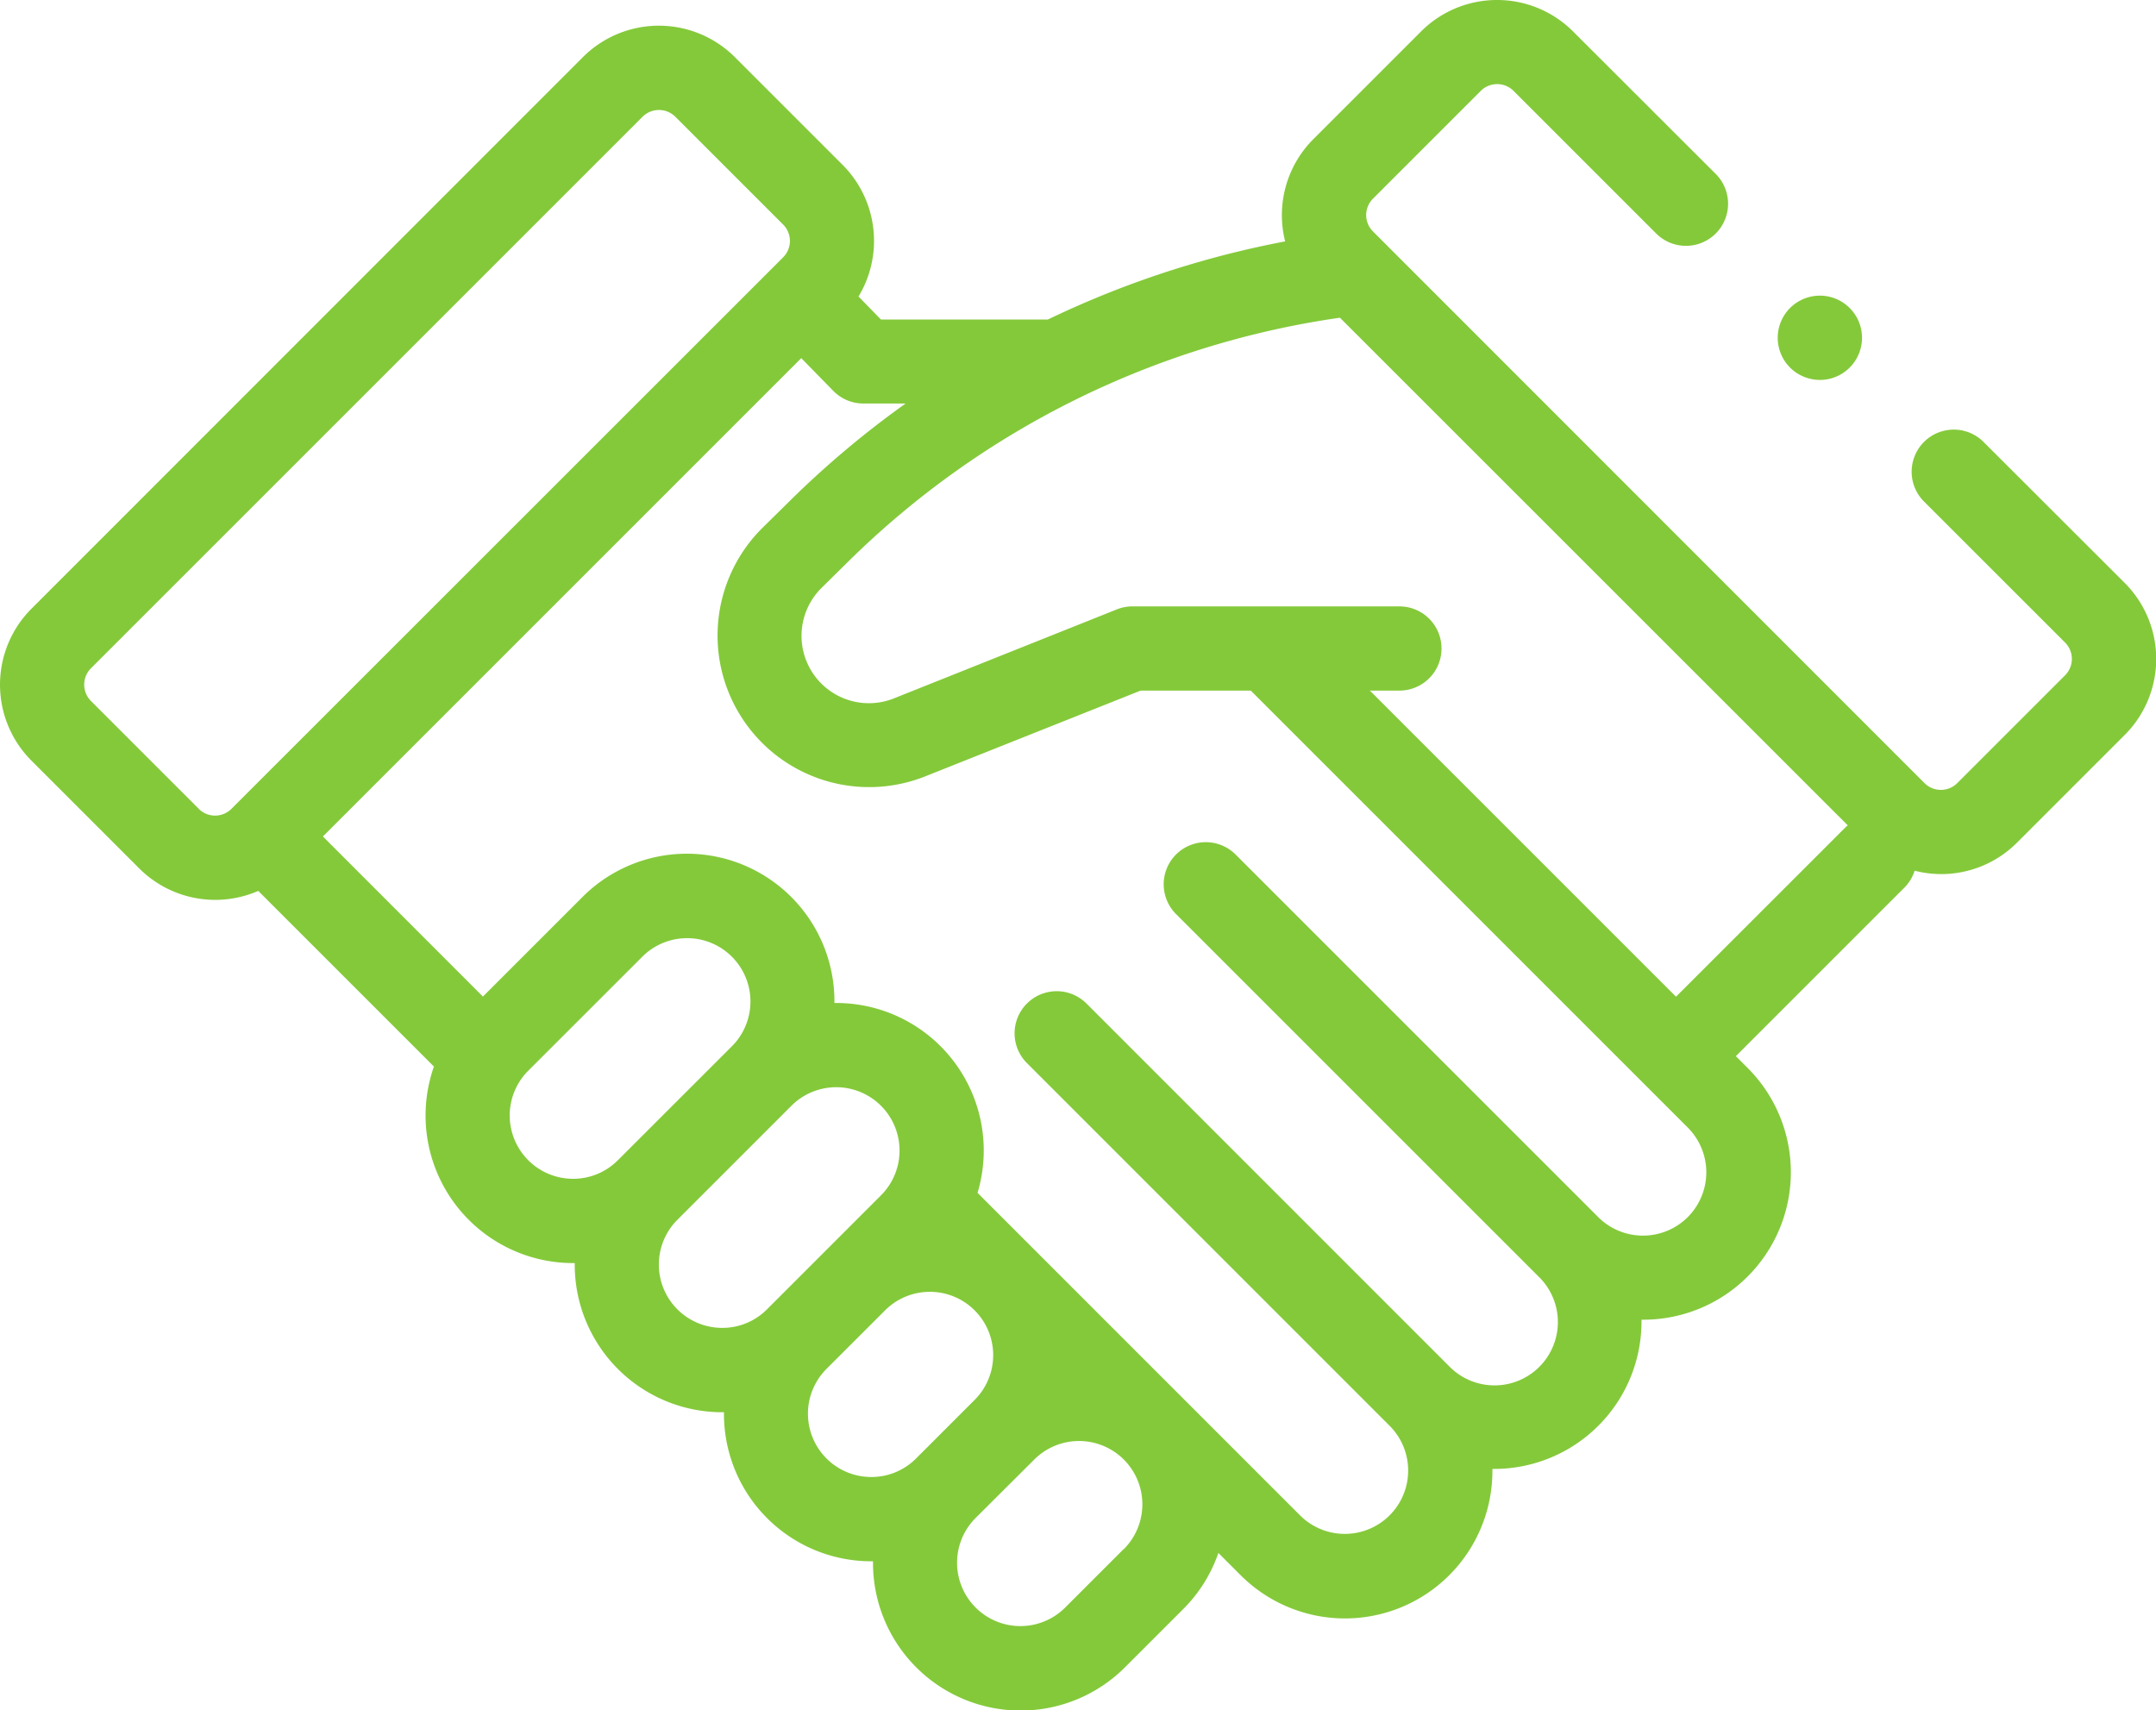 <svg xmlns="http://www.w3.org/2000/svg" width="64" height="50.772" viewBox="0 0 64 50.772">
  <g id="handshake" transform="translate(0.001 -0.498)">
    <path id="Path_3912" data-name="Path 3912" d="M63.067,17.8,58.88,13.618a1.25,1.25,0,0,0-1.768,1.768L61.3,19.573a.689.689,0,0,1,0,.973l-3.2,3.2a.688.688,0,0,1-.973,0L40.755,7.369a.688.688,0,0,1,0-.973l3.2-3.2a.689.689,0,0,1,.973,0l4.234,4.234a1.25,1.25,0,1,0,1.768-1.768L46.693,1.43a3.192,3.192,0,0,0-4.509,0l-3.2,3.2a3.19,3.19,0,0,0-.836,3.034,28.517,28.517,0,0,0-7.045,2.32H26.15L25.484,9.3a3.194,3.194,0,0,0-.472-3.907l-3.2-3.2a3.192,3.192,0,0,0-4.509,0L.932,18.57a3.191,3.191,0,0,0,0,4.509l3.2,3.2a3.193,3.193,0,0,0,3.533.667l5.215,5.215a4.381,4.381,0,0,0,4.133,5.834h.047c0,.016,0,.032,0,.048a4.379,4.379,0,0,0,4.38,4.38h.05a4.372,4.372,0,0,0,4.377,4.425h.047c0,.017,0,.033,0,.05a4.381,4.381,0,0,0,7.477,3.1l1.734-1.734a4.35,4.35,0,0,0,1.041-1.664l.66.66A4.377,4.377,0,0,0,44.3,44.106h.049a4.375,4.375,0,0,0,4.377-4.43h.05a4.378,4.378,0,0,0,3.1-7.475l-.349-.349,5-5a1.236,1.236,0,0,0,.307-.505,3.219,3.219,0,0,0,.783.1,3.179,3.179,0,0,0,2.255-.932l3.2-3.2A3.191,3.191,0,0,0,63.067,17.8ZM5.9,24.509l-3.2-3.2a.688.688,0,0,1,0-.973L19.073,3.964a.689.689,0,0,1,.973,0l3.2,3.2a.688.688,0,0,1,0,.973L6.87,24.509a.688.688,0,0,1-.973,0ZM17.01,35.493a1.88,1.88,0,0,1-1.33-3.209L19.066,28.9a1.88,1.88,0,1,1,2.659,2.659L18.34,34.942A1.868,1.868,0,0,1,17.01,35.493Zm4.426,4.426a1.88,1.88,0,0,1-1.329-3.209l3.385-3.385a1.88,1.88,0,0,1,2.659,2.659l-3.385,3.385A1.866,1.866,0,0,1,21.437,39.919Zm4.427,4.427a1.88,1.88,0,0,1-1.33-3.209l1.756-1.755a1.88,1.88,0,0,1,2.659,2.658l-1.756,1.756A1.868,1.868,0,0,1,25.863,44.346Zm7.49,2.141-1.734,1.734a1.88,1.88,0,0,1-2.659-2.659L30.7,43.828a1.88,1.88,0,1,1,2.659,2.659ZM50.1,36.63a1.882,1.882,0,0,1-2.659,0l-9.2-9.2-1.564-1.564a1.25,1.25,0,1,0-1.768,1.768L45.676,38.4a1.88,1.88,0,1,1-2.659,2.658L32.251,30.29a1.25,1.25,0,0,0-1.768,1.768L41.249,42.825a1.88,1.88,0,1,1-2.659,2.659L29.017,35.91a4.379,4.379,0,0,0-4.2-5.636h-.048c0-.016,0-.032,0-.048a4.38,4.38,0,0,0-7.478-3.1l-2.957,2.957L9.584,25.33l14.2-14.2.951.972a1.25,1.25,0,0,0,.894.375h1.253a28.145,28.145,0,0,0-3.412,2.866l-.817.805a4.5,4.5,0,0,0,4.833,7.389L33.857,21h3.271L50.1,33.972A1.881,1.881,0,0,1,50.1,36.63Zm-.349-6.543L40.663,21h.877a1.25,1.25,0,0,0,0-2.5H33.616a1.248,1.248,0,0,0-.464.089l-6.6,2.635a2,2,0,0,1-2.15-3.288l.817-.806a26.028,26.028,0,0,1,14.555-7.2L54.849,25q-.048.04-.092.083Zm0,0" transform="translate(0 0)" fill="#84c93a"/>
    <path id="Path_3913" data-name="Path 3913" d="M423.426,73.23a1.251,1.251,0,1,0-.884-.366A1.257,1.257,0,0,0,423.426,73.23Zm0,0" transform="translate(-369.405 -61.453)" fill="#84c93a"/>
  </g>
</svg>
